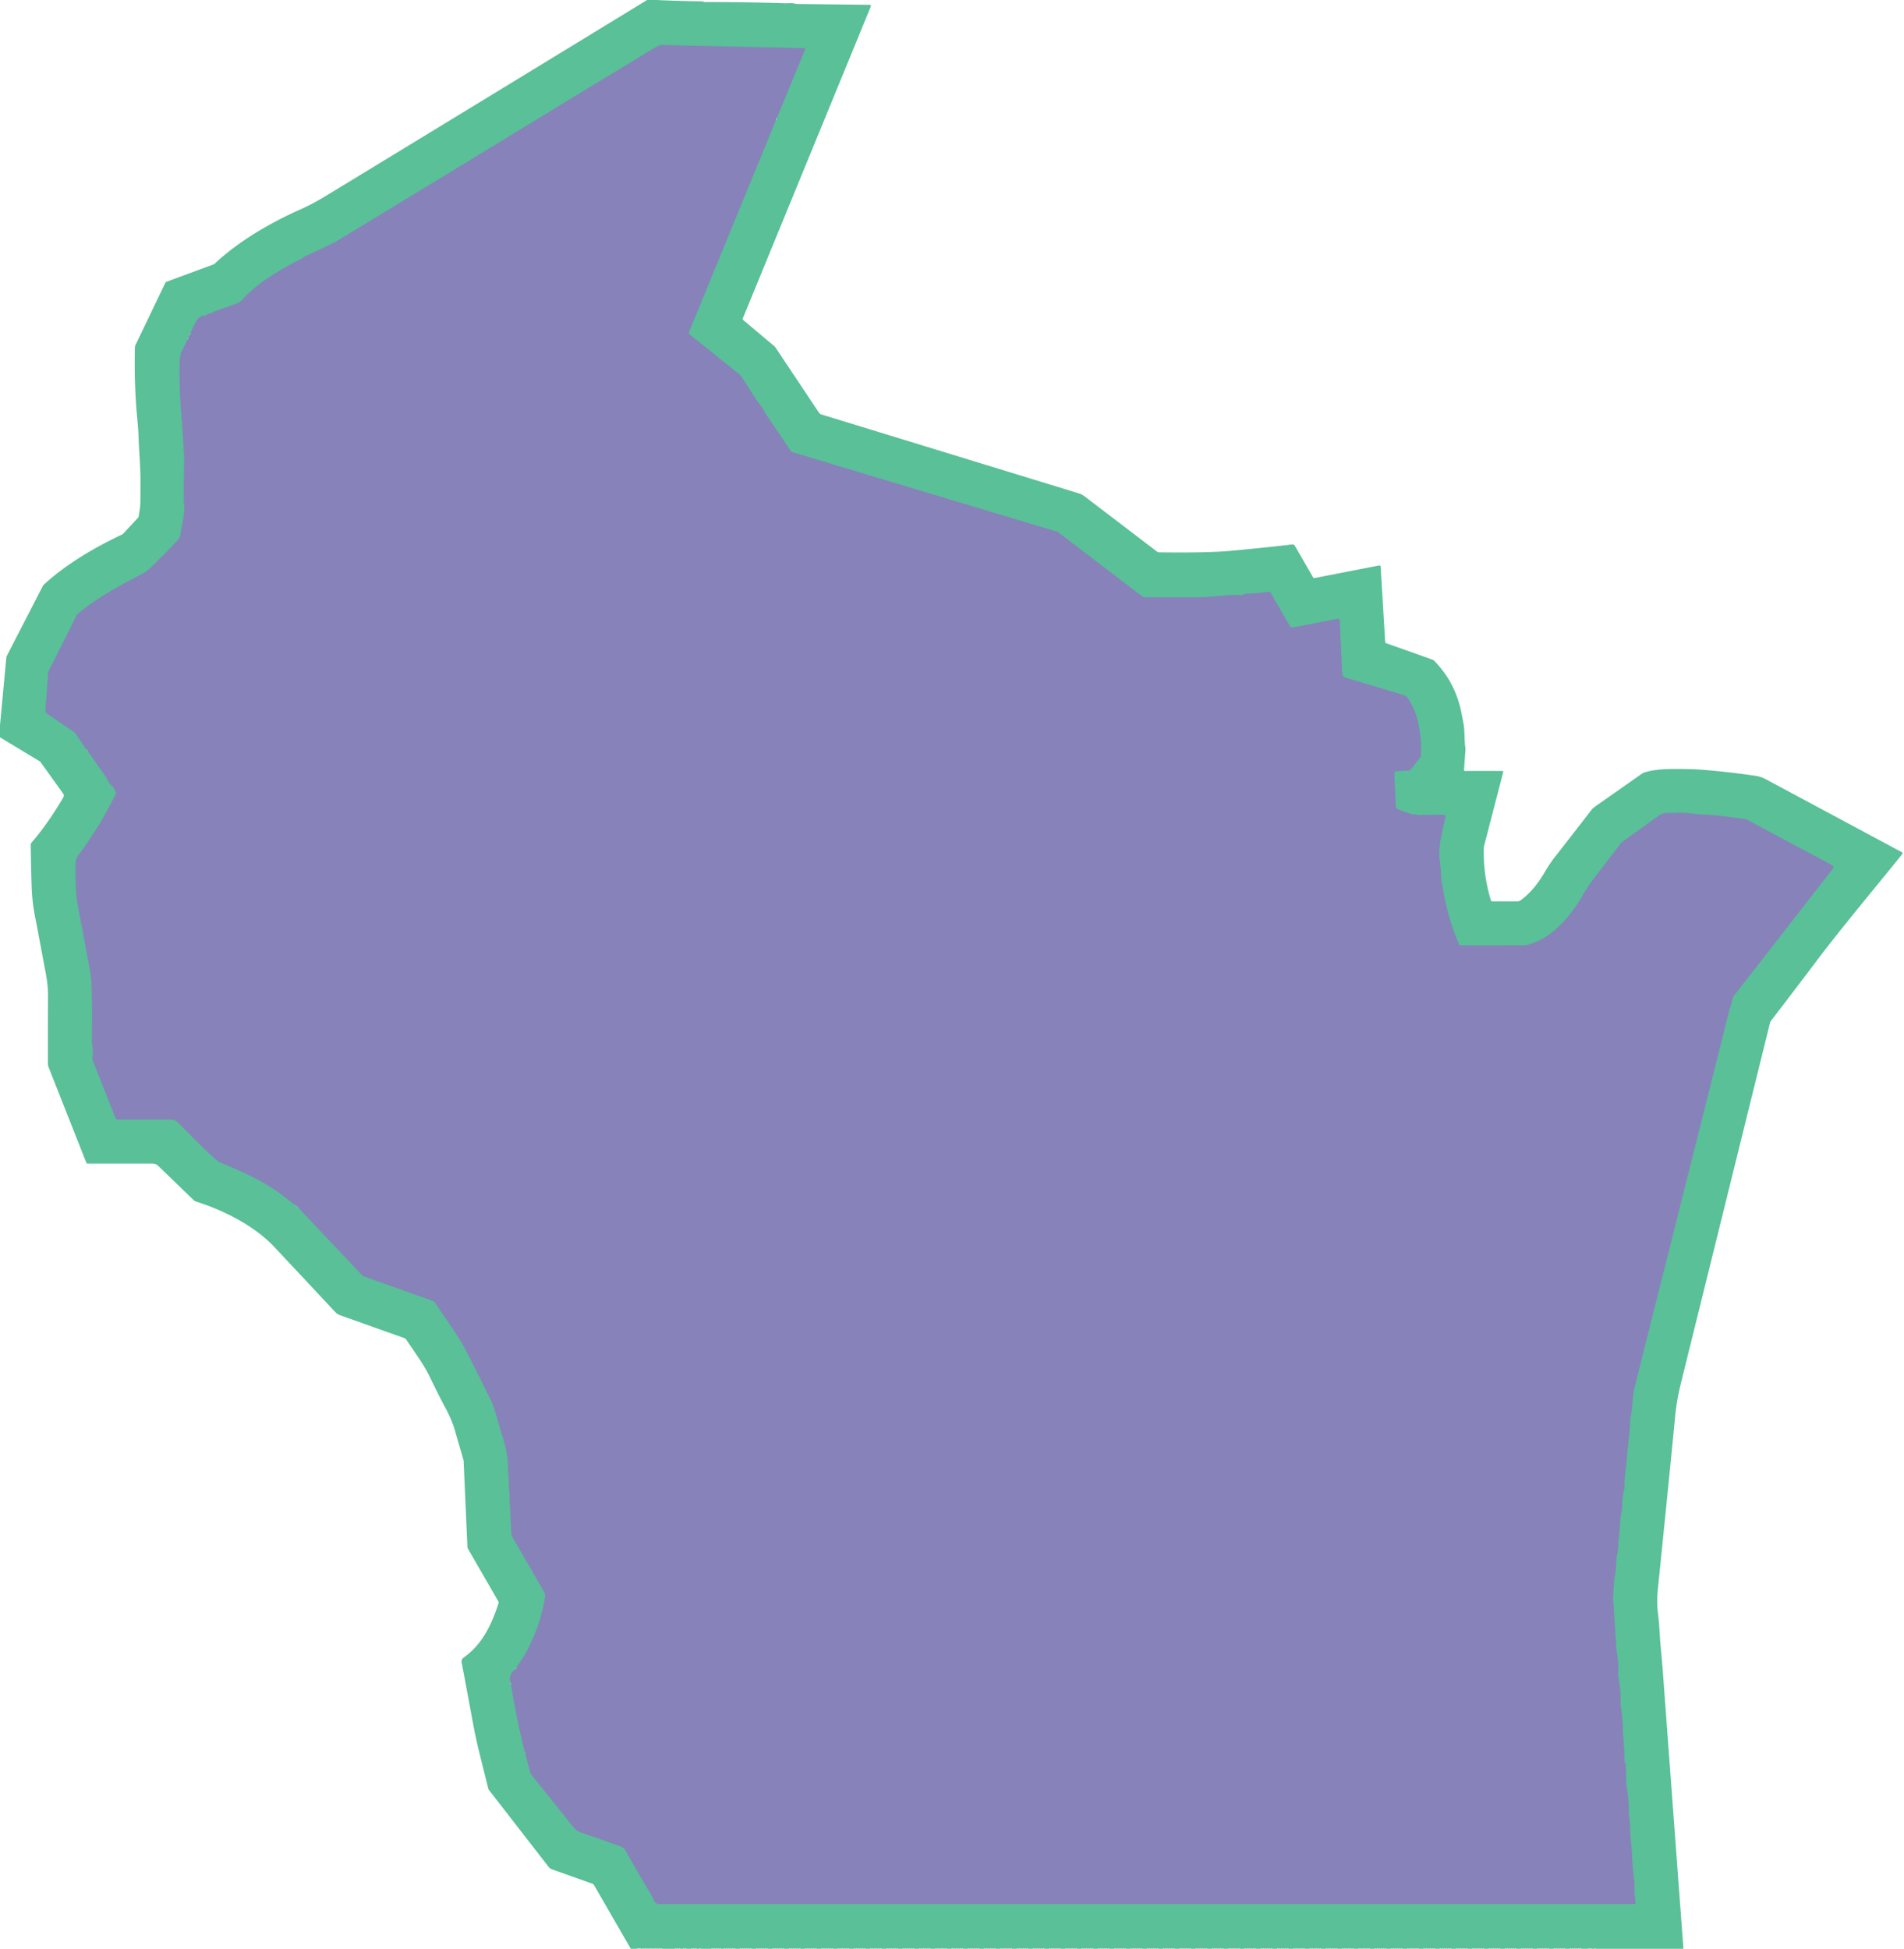<?xml version="1.0" encoding="UTF-8" standalone="no"?>
<svg xmlns="http://www.w3.org/2000/svg" version="1.2" baseProfile="tiny" viewBox="0.00 0.00 936.00 958.00">
<g stroke-width="2.00" fill="none" stroke-linecap="butt">
<path stroke="#70a1a9" vector-effect="non-scaling-stroke" d="
  M 93.08 164.96
  Q 92.85 165.86 92.44 166.23"
/>
<path stroke="#70a1a9" vector-effect="non-scaling-stroke" d="
  M 92.10 167.02
  Q 90.99 169.49 89.70 171.94
  Q 88.45 174.30 88.36 177.75
  Q 88.01 190.02 89.26 204.76
  C 89.74 210.45 89.90 215.03 90.42 221.84
  Q 90.65 224.92 90.42 234.66
  Q 90.21 243.66 90.62 250.00
  Q 90.76 252.10 88.62 263.32
  A 2.68 2.65 66.4 0 1 88.29 264.18
  Q 87.42 265.58 85.90 267.15
  Q 76.65 276.74 72.69 280.30
  A 6.86 4.20 -35.6 0 1 71.94 280.91
  Q 71.01 281.59 65.64 284.36
  Q 53.69 290.53 44.46 296.98
  Q 41.25 299.22 38.57 301.54
  A 4.63 4.60 83.0 0 0 37.47 302.96
  L 23.93 329.94
  A 2.00 1.84 -31.3 0 0 23.72 330.67
  L 22.36 349.06
  A 2.03 2.03 0.0 0 0 23.24 350.89
  L 36.59 359.96
  A 1.59 1.41 3.6 0 1 37.00 360.37
  L 42.52 368.53"
/>
<path stroke="#70a1a9" vector-effect="non-scaling-stroke" d="
  M 43.18 369.24
  L 52.35 382.34
  A 1.87 1.65 19.6 0 1 52.56 382.72
  Q 53.66 385.26 55.46 386.64
  A 0.99 0.89 -87.1 0 1 55.73 386.97
  L 56.89 389.26
  A 1.39 1.39 0.0 0 1 56.89 390.52
  Q 48.61 406.98 38.57 420.41
  C 37.12 422.35 37.22 423.26 37.16 425.50
  Q 37.08 428.47 37.31 436.41
  Q 37.45 440.91 38.66 447.24
  Q 41.48 461.93 44.19 476.61
  C 44.80 479.92 45.00 483.09 45.07 485.35
  Q 45.42 496.31 45.20 512.14
  A 7.15 6.66 43.0 0 0 45.27 513.12
  Q 45.91 517.17 45.52 519.47
  A 4.05 4.01 -51.3 0 0 45.75 521.64
  L 56.72 549.41
  A 1.54 1.53 -10.6 0 0 58.15 550.38
  L 84.05 550.38
  A 5.03 5.00 -22.2 0 1 87.62 551.87
  C 97.09 561.37 102.53 567.14 107.23 570.84
  A 4.59 4.52 74.5 0 0 108.41 571.52
  Q 126.30 578.66 136.62 585.89
  Q 138.72 587.37 145.01 592.36"
/>
<path stroke="#70a1a9" vector-effect="non-scaling-stroke" d="
  M 146.82 593.83
  L 177.85 626.69
  A 3.24 3.16 -11.1 0 0 179.09 627.50
  L 212.42 639.35
  A 3.28 3.24 -7.0 0 1 214.04 640.60
  C 219.34 648.54 225.14 656.39 228.97 663.70
  Q 234.44 674.17 241.29 688.21
  Q 242.81 691.33 244.22 696.55
  Q 244.72 698.38 248.00 709.38
  C 248.82 712.13 249.04 714.38 249.59 717.21
  Q 249.59 717.23 249.59 717.25
  L 251.37 753.38
  A 5.67 5.61 28.9 0 0 252.11 755.89
  L 267.61 782.74
  A 3.20 3.19 -55.7 0 1 268.00 784.82
  Q 265.63 799.86 258.12 813.25
  C 256.97 815.30 255.21 817.46 253.96 819.77"
/>
<path stroke="#70a1a9" vector-effect="non-scaling-stroke" d="
  M 253.09 820.77
  Q 249.65 823.66 251.08 827.23"
/>
<path stroke="#70a1a9" vector-effect="non-scaling-stroke" d="
  M 251.24 828.04
  Q 253.89 844.82 258.02 861.27"
/>
<path stroke="#70a1a9" vector-effect="non-scaling-stroke" d="
  M 258.21 862.04
  L 260.71 871.21
  A 3.94 3.87 18.7 0 0 261.42 872.61
  L 282.05 898.35
  A 7.60 7.60 0.0 0 0 285.51 900.77
  Q 296.59 904.55 301.73 906.45
  C 303.52 907.12 306.43 907.75 307.33 909.35
  Q 313.49 920.31 319.01 929.49
  Q 320.66 932.23 321.63 934.40
  A 2.66 2.65 78.1 0 0 324.06 935.99
  L 803.47 935.99
  A 0.55 0.54 87.1 0 0 804.01 935.39
  L 803.47 930.49
  A 0.58 0.21 64.9 0 1 803.46 930.38
  Q 803.64 925.14 803.04 921.47
  C 802.26 916.69 802.48 911.13 801.74 905.29
  C 801.20 900.99 801.58 896.89 800.75 892.44
  A 5.99 5.53 42.7 0 1 800.66 891.32
  Q 800.80 883.96 799.48 877.65
  A 3.91 3.47 41.5 0 1 799.40 876.99
  L 799.17 866.98
  A 0.22 0.22 0.0 0 0 798.96 866.76
  Q 798.82 866.75 798.72 866.86
  A 0.04 0.03 68.0 0 1 798.66 866.83
  Q 798.68 862.67 798.02 854.52
  Q 797.84 852.38 797.82 850.75
  Q 797.72 844.60 796.70 838.50
  A 5.66 5.28 43.0 0 1 796.62 837.36
  Q 796.89 830.76 795.58 824.73
  A 7.41 7.35 40.7 0 1 795.42 822.71
  Q 795.74 816.96 794.67 811.62
  A 1.46 0.10 85.9 0 1 794.65 811.47
  L 792.96 785.44
  A 2.59 1.60 -58.3 0 1 792.96 785.13
  L 793.52 776.25
  A 1.91 1.61 58.5 0 1 793.57 775.92
  Q 794.43 772.59 794.60 765.80
  A 3.35 3.20 55.8 0 1 794.76 764.85
  C 795.70 761.87 795.34 758.38 795.79 755.58
  C 796.48 751.26 796.14 747.73 796.96 744.12
  Q 797.39 742.25 797.45 738.89
  Q 797.49 736.24 798.54 731.47
  A 3.77 3.48 -42.7 0 0 798.62 730.47
  C 798.41 726.90 799.10 723.64 799.46 719.56
  Q 800.37 709.42 800.99 704.10
  C 801.39 700.70 801.16 698.02 801.72 695.64
  C 802.65 691.73 802.47 686.16 803.41 682.43
  Q 843.21 524.10 850.06 496.76
  C 850.55 494.78 851.43 492.82 851.75 490.74
  A 2.36 2.24 -23.1 0 1 852.20 489.70
  L 901.02 427.01
  A 1.10 1.09 -57.1 0 0 900.67 425.37
  L 859.69 403.44
  A 9.71 9.53 63.0 0 0 856.67 402.43
  Q 854.85 402.27 844.82 400.99
  C 840.39 400.42 836.43 400.57 831.50 399.90
  C 827.58 399.37 824.75 399.65 819.46 399.69
  A 7.01 6.98 -63.0 0 0 815.45 401.00
  L 797.38 413.97
  A 2.05 1.90 -1.6 0 0 796.92 414.42
  Q 789.20 424.55 783.75 431.64
  Q 780.51 435.85 777.73 440.68
  Q 773.15 448.64 767.39 454.40
  Q 761.40 460.38 755.65 462.84
  Q 751.47 464.64 749.49 464.65
  Q 722.06 464.78 717.94 464.68
  A 0.83 0.81 78.9 0 1 717.20 464.17
  Q 711.26 450.37 709.04 434.95
  Q 709.00 434.65 708.74 434.23
  A 1.17 1.11 -62.9 0 1 708.58 433.68
  Q 708.43 427.99 707.74 422.83
  Q 707.04 417.68 708.77 409.68
  Q 710.41 402.11 710.51 401.79
  A 0.99 0.99 0.0 0 0 709.56 400.53
  Q 703.64 400.49 696.65 400.69
  A 0.12 0.07 18.4 0 1 696.52 400.54
  Q 696.54 400.54 696.74 400.40
  A 0.04 0.04 0.0 0 0 696.72 400.33
  Q 695.06 400.56 694.01 400.25
  Q 691.32 399.45 687.40 397.91
  A 2.04 2.04 0.0 0 1 686.10 396.10
  L 685.40 380.25
  A 1.13 1.13 0.0 0 1 686.48 379.07
  L 692.55 378.80
  A 1.17 1.15 17.3 0 0 693.43 378.35
  L 698.21 372.20
  A 0.58 0.57 67.2 0 0 698.35 371.85
  Q 699.05 363.26 696.95 354.51
  Q 695.45 348.28 692.06 343.22
  A 3.73 3.71 81.2 0 0 690.02 341.72
  L 661.54 333.16
  A 2.50 2.49 -82.9 0 1 659.77 330.88
  L 658.62 305.11
  A 0.96 0.96 0.0 0 0 657.48 304.21
  L 635.71 308.45
  A 1.60 1.59 69.5 0 1 634.02 307.68
  L 624.76 291.65
  A 1.43 1.42 -19.4 0 0 623.29 290.95
  Q 618.94 291.67 612.63 291.88
  Q 611.61 291.92 611.09 292.35
  A 1.14 1.13 -62.7 0 1 610.29 292.61
  C 603.65 292.08 595.96 293.63 590.01 293.65
  Q 583.73 293.67 563.45 293.66
  A 3.97 3.94 -26.1 0 1 561.05 292.85
  L 520.06 261.57
  A 0.64 0.48 64.5 0 0 519.85 261.46
  L 389.59 222.31
  A 1.72 1.68 -7.8 0 1 388.69 221.64
  L 376.10 202.96
  A 0.45 0.12 75.1 0 1 376.06 202.89
  C 374.91 200.37 373.05 198.49 371.52 196.09
  Q 365.74 187.05 364.13 184.75
  A 3.35 3.30 2.6 0 0 363.49 184.06
  L 338.84 164.29
  A 0.78 0.78 0.0 0 1 338.61 163.38
  L 381.47 58.95"
/>
<path stroke="#70a1a9" vector-effect="non-scaling-stroke" d="
  M 381.88 57.96
  L 395.77 24.29
  A 0.43 0.43 0.0 0 0 395.38 23.70
  L 325.19 22.15
  A 2.47 2.44 -57.5 0 0 324.05 22.41
  C 319.66 24.56 315.60 27.36 311.57 29.79
  Q 292.61 41.20 273.44 52.90
  Q 219.18 86.03 165.70 118.47
  Q 163.15 120.02 149.60 126.18
  A 0.99 0.96 2.6 0 0 149.14 126.59
  Q 149.00 126.81 148.88 126.87
  Q 139.57 131.51 132.01 136.51
  Q 124.09 141.73 118.54 147.94
  A 4.03 3.92 -78.2 0 1 116.88 149.06
  L 105.40 153.11
  A 1.18 0.97 -68.9 0 0 105.08 153.29
  Q 103.96 154.19 102.79 154.15
  A 0.98 0.96 -67.3 0 0 102.06 154.46
  Q 101.51 155.07 100.79 155.11
  Q 98.16 155.30 97.02 157.12
  Q 95.25 159.94 93.73 163.77"
/>
</g>
<path fill="#59c098" d="
  M 322.62 0.00
  Q 333.84 0.54 345.07 0.66
  Q 345.30 0.66 345.74 0.84
  Q 346.10 0.99 346.42 0.99
  Q 366.99 1.02 385.87 1.60
  C 387.41 1.65 389.53 1.33 391.11 1.88
  A 1.33 1.19 -32.3 0 0 391.53 1.95
  L 427.58 2.37
  A 0.57 0.56 11.5 0 1 428.10 3.15
  L 365.17 156.49
  A 0.74 0.73 31.4 0 0 365.38 157.34
  L 380.59 170.11
  A 4.12 3.89 -88.4 0 1 381.26 170.86
  L 402.58 202.84
  A 2.29 2.23 -7.6 0 0 403.79 203.74
  L 530.26 242.50
  A 9.30 9.26 72.1 0 1 533.19 244.01
  L 568.80 271.17
  A 1.69 1.67 -25.4 0 0 569.80 271.52
  Q 593.86 271.83 605.04 270.78
  Q 624.42 268.95 635.20 267.63
  A 1.37 1.36 -18.4 0 1 636.55 268.30
  L 645.50 283.80
  A 0.73 0.71 69.2 0 0 646.26 284.15
  L 678.00 277.97
  A 0.59 0.59 0.0 0 1 678.71 278.51
  L 680.95 315.62
  A 0.63 0.62 8.1 0 0 681.36 316.16
  L 703.98 324.20
  A 3.29 3.28 -11.9 0 1 705.23 325.01
  Q 715.33 335.42 718.34 349.95
  Q 718.85 352.46 719.46 355.77
  C 720.16 359.58 719.79 363.82 720.36 367.46
  A 6.32 6.10 43.9 0 1 720.41 368.82
  L 719.69 378.50
  A 0.46 0.46 0.0 0 0 720.15 379.00
  L 738.61 379.00
  A 0.40 0.39 -82.6 0 1 738.99 379.50
  L 729.56 415.86
  A 3.35 2.89 -40.8 0 0 729.45 416.60
  Q 729.04 429.88 732.92 442.59
  A 0.71 0.70 -8.2 0 0 733.60 443.09
  L 745.89 443.09
  A 2.80 2.76 27.0 0 0 747.50 442.58
  C 752.23 439.19 756.07 434.37 759.23 428.98
  Q 762.08 424.11 764.73 420.83
  Q 766.69 418.39 782.48 397.98
  Q 783.04 397.25 785.37 395.62
  Q 807.18 380.33 807.33 380.23
  A 3.83 3.44 15.6 0 1 808.20 379.80
  Q 813.09 378.13 821.50 378.03
  Q 831.31 377.91 838.25 378.51
  Q 851.75 379.68 863.19 381.42
  A 14.85 14.82 63.3 0 1 867.96 383.00
  L 934.90 418.90
  A 0.68 0.68 0.0 0 1 935.10 419.92
  C 920.66 437.84 904.35 457.19 891.60 474.25
  Q 887.00 480.40 870.58 501.87
  A 2.60 2.58 -19.4 0 0 870.13 502.80
  Q 845.08 604.21 832.88 653.46
  Q 827.12 676.74 825.96 681.54
  Q 824.18 688.93 823.47 696.54
  Q 821.85 713.69 814.97 781.50
  Q 814.36 787.49 815.05 793.01
  C 815.79 798.94 815.84 803.78 816.40 809.65
  Q 817.10 817.07 817.41 821.26
  Q 822.47 889.63 827.57 958.00
  L 784.53 958.00
  Q 783.89 957.64 783.74 958.00
  L 782.63 958.00
  Q 781.86 957.65 781.74 958.00
  Q 781.69 958.00 781.63 958.00
  Q 780.85 957.65 780.74 958.00
  L 777.63 958.00
  Q 776.86 957.64 776.74 958.00
  Q 776.69 958.00 776.63 958.00
  Q 775.85 957.64 775.74 958.00
  Q 775.69 958.00 775.63 958.00
  Q 774.86 957.65 774.74 958.00
  Q 774.69 958.00 774.63 958.00
  Q 773.86 957.64 773.74 958.00
  Q 773.69 958.00 773.63 958.00
  Q 772.86 957.64 772.74 958.00
  Q 772.69 958.00 772.63 958.00
  Q 771.85 957.64 771.74 958.00
  L 769.63 958.00
  Q 768.86 957.64 768.74 958.00
  Q 768.69 958.00 768.63 958.00
  Q 767.85 957.64 767.74 958.00
  Q 767.69 958.00 767.63 958.00
  Q 766.85 957.64 766.74 958.00
  Q 766.69 958.00 766.63 958.00
  Q 765.85 957.64 765.74 958.00
  Q 765.69 958.00 765.63 958.00
  Q 764.86 957.64 764.74 958.00
  Q 764.69 958.00 764.63 958.00
  Q 763.85 957.64 763.74 958.00
  L 761.63 958.00
  Q 760.85 957.65 760.74 958.00
  Q 760.69 958.00 760.63 958.00
  Q 759.85 957.64 759.74 958.00
  Q 759.69 958.00 759.63 958.00
  Q 758.85 957.64 758.74 958.00
  Q 758.69 958.00 758.63 958.00
  Q 757.85 957.64 757.74 958.00
  Q 757.69 958.00 757.63 958.00
  Q 756.86 957.64 756.74 958.00
  Q 756.69 958.00 756.63 958.00
  Q 755.85 957.64 755.74 958.00
  L 753.63 958.00
  Q 752.86 957.64 752.74 958.00
  Q 752.69 958.00 752.63 958.00
  Q 751.85 957.64 751.74 958.00
  Q 751.69 958.00 751.63 958.00
  Q 750.85 957.64 750.74 958.00
  Q 750.69 958.00 750.63 958.00
  Q 749.85 957.64 749.74 958.00
  Q 749.69 958.00 749.63 958.00
  Q 748.86 957.64 748.74 958.00
  Q 748.69 958.00 748.63 958.00
  Q 747.85 957.64 747.74 958.00
  L 745.63 958.00
  Q 744.86 957.64 744.74 958.00
  Q 744.69 958.00 744.63 958.00
  Q 743.85 957.64 743.74 958.00
  Q 743.69 958.00 743.63 958.00
  Q 742.85 957.64 742.74 958.00
  Q 742.69 958.00 742.63 958.00
  Q 741.86 957.64 741.74 958.00
  Q 741.69 958.00 741.63 958.00
  Q 740.86 957.64 740.74 958.00
  Q 740.69 958.00 740.63 958.00
  Q 739.85 957.64 739.74 958.00
  L 737.63 958.00
  Q 736.86 957.64 736.74 958.00
  Q 736.69 958.00 736.63 958.00
  Q 735.85 957.64 735.74 958.00
  Q 735.69 958.00 735.63 958.00
  Q 734.85 957.64 734.74 958.00
  Q 734.69 958.00 734.63 958.00
  Q 733.86 957.64 733.74 958.00
  Q 733.69 958.00 733.63 958.00
  Q 732.86 957.64 732.74 958.00
  Q 732.69 958.00 732.63 958.00
  Q 731.85 957.64 731.74 958.00
  L 729.63 958.00
  Q 728.86 957.64 728.74 958.00
  Q 728.69 958.00 728.63 958.00
  Q 727.85 957.64 727.74 958.00
  Q 727.69 958.00 727.63 958.00
  Q 726.86 957.64 726.74 958.00
  Q 726.69 958.00 726.63 958.00
  Q 725.85 957.64 725.74 958.00
  Q 725.69 958.00 725.63 958.00
  Q 724.86 957.64 724.74 958.00
  Q 724.69 958.00 724.63 958.00
  Q 723.85 957.64 723.74 958.00
  L 721.63 958.00
  Q 720.85 957.65 720.74 958.00
  Q 720.69 958.00 720.63 958.00
  Q 719.85 957.64 719.74 958.00
  Q 719.69 958.00 719.63 958.00
  Q 718.85 957.64 718.74 958.00
  Q 718.69 958.00 718.63 958.00
  Q 717.85 957.64 717.74 958.00
  Q 717.69 958.00 717.63 958.00
  Q 716.86 957.64 716.74 958.00
  Q 716.69 958.00 716.63 958.00
  Q 715.85 957.64 715.74 958.00
  L 713.63 958.00
  Q 712.86 957.64 712.74 958.00
  Q 712.69 958.00 712.63 958.00
  Q 711.85 957.64 711.74 958.00
  Q 711.69 958.00 711.63 958.00
  Q 710.85 957.64 710.74 958.00
  Q 710.69 958.00 710.63 958.00
  Q 709.85 957.64 709.74 958.00
  Q 709.69 958.00 709.63 958.00
  Q 708.86 957.64 708.74 958.00
  Q 708.69 958.00 708.63 958.00
  Q 707.85 957.64 707.74 958.00
  L 705.63 958.00
  Q 704.86 957.64 704.74 958.00
  Q 704.69 958.00 704.63 958.00
  Q 703.85 957.64 703.74 958.00
  Q 703.69 958.00 703.63 958.00
  Q 702.85 957.64 702.74 958.00
  Q 702.69 958.00 702.63 958.00
  Q 701.85 957.64 701.74 958.00
  Q 701.69 958.00 701.63 958.00
  Q 700.86 957.64 700.74 958.00
  Q 700.69 958.00 700.63 958.00
  Q 699.85 957.64 699.74 958.00
  L 697.63 958.00
  Q 696.86 957.64 696.74 958.00
  Q 696.69 958.00 696.63 958.00
  Q 695.86 957.64 695.74 958.00
  Q 695.68 958.00 695.63 958.00
  Q 694.87 957.64 694.74 958.00
  Q 694.69 958.00 694.63 958.00
  Q 693.87 957.64 693.74 958.00
  Q 693.69 958.00 693.63 958.00
  Q 692.87 957.64 692.74 958.00
  Q 692.68 958.00 692.63 958.00
  Q 691.87 957.64 691.74 958.00
  L 689.63 958.00
  Q 688.87 957.64 688.74 958.00
  Q 688.69 958.00 688.63 958.00
  Q 687.86 957.64 687.74 958.00
  Q 687.68 958.00 687.63 958.00
  Q 686.87 957.64 686.74 958.00
  Q 686.69 958.00 686.63 958.00
  Q 685.87 957.64 685.74 958.00
  Q 685.69 958.00 685.63 958.00
  Q 684.87 957.64 684.74 958.00
  Q 684.68 958.00 684.63 958.00
  Q 683.87 957.64 683.74 958.00
  L 681.63 958.00
  Q 680.86 957.64 680.74 958.00
  Q 680.69 958.00 680.63 958.00
  Q 679.85 957.64 679.74 958.00
  Q 679.69 958.00 679.63 958.00
  Q 678.85 957.64 678.74 958.00
  Q 678.69 958.00 678.63 958.00
  Q 677.85 957.64 677.74 958.00
  Q 677.69 958.00 677.63 958.00
  Q 676.86 957.64 676.74 958.00
  Q 676.69 958.00 676.63 958.00
  Q 675.85 957.64 675.74 958.00
  L 673.63 958.00
  Q 672.86 957.64 672.74 958.00
  Q 672.69 958.00 672.63 958.00
  Q 671.85 957.64 671.74 958.00
  Q 671.69 958.00 671.63 958.00
  Q 670.85 957.64 670.74 958.00
  Q 670.69 958.00 670.63 958.00
  Q 669.85 957.64 669.74 958.00
  Q 669.69 958.00 669.63 958.00
  Q 668.86 957.64 668.74 958.00
  Q 668.69 958.00 668.63 958.00
  Q 667.85 957.64 667.74 958.00
  L 665.63 958.00
  Q 664.86 957.64 664.74 958.00
  Q 664.69 958.00 664.63 958.00
  Q 663.85 957.64 663.74 958.00
  Q 663.69 958.00 663.63 958.00
  Q 662.85 957.64 662.74 958.00
  Q 662.69 958.00 662.63 958.00
  Q 661.85 957.64 661.74 958.00
  Q 661.69 958.00 661.63 958.00
  Q 660.86 957.64 660.74 958.00
  Q 660.69 958.00 660.63 958.00
  Q 659.85 957.64 659.74 958.00
  L 657.63 958.00
  Q 656.86 957.64 656.74 958.00
  Q 656.69 958.00 656.63 958.00
  Q 655.85 957.64 655.74 958.00
  Q 655.69 958.00 655.63 958.00
  Q 654.85 957.64 654.74 958.00
  Q 654.69 958.00 654.63 958.00
  Q 653.85 957.64 653.74 958.00
  Q 653.69 958.00 653.63 958.00
  Q 652.86 957.64 652.74 958.00
  Q 652.69 958.00 652.63 958.00
  Q 651.85 957.64 651.74 958.00
  L 649.63 958.00
  Q 648.86 957.64 648.74 958.00
  Q 648.69 958.00 648.63 958.00
  Q 647.85 957.64 647.74 958.00
  Q 647.69 958.00 647.63 958.00
  Q 646.85 957.64 646.74 958.00
  Q 646.69 958.00 646.63 958.00
  Q 645.85 957.64 645.74 958.00
  Q 645.69 958.00 645.63 958.00
  Q 644.86 957.64 644.74 958.00
  Q 644.69 958.00 644.63 958.00
  Q 643.85 957.64 643.74 958.00
  L 641.63 958.00
  Q 640.86 957.64 640.74 958.00
  Q 640.69 958.00 640.63 958.00
  Q 639.85 957.64 639.74 958.00
  Q 639.69 958.00 639.63 958.00
  Q 638.85 957.64 638.74 958.00
  Q 638.69 958.00 638.63 958.00
  Q 637.85 957.64 637.74 958.00
  Q 637.69 958.00 637.63 958.00
  Q 636.86 957.64 636.74 958.00
  Q 636.69 958.00 636.63 958.00
  Q 635.85 957.64 635.74 958.00
  L 633.63 958.00
  Q 632.86 957.64 632.74 958.00
  Q 632.69 958.00 632.63 958.00
  Q 631.85 957.64 631.74 958.00
  Q 631.69 958.00 631.63 958.00
  Q 630.85 957.64 630.74 958.00
  Q 630.69 958.00 630.63 958.00
  Q 629.85 957.64 629.74 958.00
  Q 629.69 958.00 629.63 958.00
  Q 628.86 957.64 628.74 958.00
  Q 628.69 958.00 628.63 958.00
  Q 627.85 957.64 627.74 958.00
  L 625.63 958.00
  Q 624.86 957.64 624.74 958.00
  Q 624.69 958.00 624.63 958.00
  Q 623.85 957.64 623.74 958.00
  Q 623.69 958.00 623.63 958.00
  Q 622.85 957.64 622.74 958.00
  Q 622.69 958.00 622.63 958.00
  Q 621.85 957.64 621.74 958.00
  Q 621.69 958.00 621.63 958.00
  Q 620.86 957.64 620.74 958.00
  Q 620.69 958.00 620.63 958.00
  Q 619.85 957.64 619.74 958.00
  L 617.63 958.00
  Q 616.86 957.64 616.74 958.00
  Q 616.69 958.00 616.63 958.00
  Q 615.85 957.64 615.74 958.00
  Q 615.69 958.00 615.63 958.00
  Q 614.85 957.64 614.74 958.00
  Q 614.69 958.00 614.63 958.00
  Q 613.85 957.64 613.74 958.00
  Q 613.69 958.00 613.63 958.00
  Q 612.86 957.64 612.74 958.00
  Q 612.69 958.00 612.63 958.00
  Q 611.85 957.64 611.74 958.00
  L 609.63 958.00
  Q 608.86 957.64 608.74 958.00
  Q 608.69 958.00 608.63 958.00
  Q 607.85 957.64 607.74 958.00
  Q 607.69 958.00 607.63 958.00
  Q 606.85 957.64 606.74 958.00
  Q 606.69 958.00 606.63 958.00
  Q 605.85 957.64 605.74 958.00
  Q 605.69 958.00 605.63 958.00
  Q 604.86 957.64 604.74 958.00
  Q 604.69 958.00 604.63 958.00
  Q 603.85 957.64 603.74 958.00
  L 601.63 958.00
  Q 600.86 957.64 600.74 958.00
  Q 600.69 958.00 600.63 958.00
  Q 599.85 957.64 599.74 958.00
  Q 599.69 958.00 599.63 958.00
  Q 598.85 957.64 598.74 958.00
  Q 598.69 958.00 598.63 958.00
  Q 597.85 957.64 597.74 958.00
  Q 597.69 958.00 597.63 958.00
  Q 596.86 957.64 596.74 958.00
  Q 596.69 958.00 596.63 958.00
  Q 595.85 957.64 595.74 958.00
  L 593.63 958.00
  Q 592.86 957.64 592.74 958.00
  Q 592.69 958.00 592.63 958.00
  Q 591.85 957.64 591.74 958.00
  Q 591.69 958.00 591.63 958.00
  Q 590.85 957.64 590.74 958.00
  Q 590.69 958.00 590.63 958.00
  Q 589.85 957.64 589.74 958.00
  Q 589.69 958.00 589.63 958.00
  Q 588.86 957.64 588.74 958.00
  Q 588.69 958.00 588.63 958.00
  Q 587.85 957.64 587.74 958.00
  L 585.63 958.00
  Q 584.86 957.64 584.74 958.00
  Q 584.69 958.00 584.63 958.00
  Q 583.85 957.64 583.74 958.00
  Q 583.69 958.00 583.63 958.00
  Q 582.85 957.64 582.74 958.00
  Q 582.69 958.00 582.63 958.00
  Q 581.85 957.64 581.74 958.00
  Q 581.69 958.00 581.63 958.00
  Q 580.86 957.64 580.74 958.00
  Q 580.69 958.00 580.63 958.00
  Q 579.85 957.64 579.74 958.00
  L 577.63 958.00
  Q 576.86 957.64 576.74 958.00
  Q 576.69 958.00 576.63 958.00
  Q 575.85 957.64 575.74 958.00
  Q 575.69 958.00 575.63 958.00
  Q 574.85 957.64 574.74 958.00
  Q 574.69 958.00 574.63 958.00
  Q 573.85 957.64 573.74 958.00
  Q 573.69 958.00 573.63 958.00
  Q 572.86 957.64 572.74 958.00
  Q 572.69 958.00 572.63 958.00
  Q 571.85 957.64 571.74 958.00
  L 569.63 958.00
  Q 568.86 957.64 568.74 958.00
  Q 568.69 958.00 568.63 958.00
  Q 567.85 957.64 567.74 958.00
  Q 567.69 958.00 567.63 958.00
  Q 566.85 957.64 566.74 958.00
  Q 566.69 958.00 566.63 958.00
  Q 565.85 957.64 565.74 958.00
  Q 565.69 958.00 565.63 958.00
  Q 564.86 957.64 564.74 958.00
  Q 564.69 958.00 564.63 958.00
  Q 563.85 957.64 563.74 958.00
  L 561.63 958.00
  Q 560.86 957.64 560.74 958.00
  Q 560.69 958.00 560.63 958.00
  Q 559.85 957.64 559.74 958.00
  Q 559.69 958.00 559.63 958.00
  Q 558.85 957.64 558.74 958.00
  Q 558.69 958.00 558.63 958.00
  Q 557.85 957.64 557.74 958.00
  Q 557.69 958.00 557.63 958.00
  Q 556.86 957.64 556.74 958.00
  Q 556.69 958.00 556.63 958.00
  Q 555.85 957.64 555.74 958.00
  L 553.63 958.00
  Q 552.86 957.64 552.74 958.00
  Q 552.69 958.00 552.63 958.00
  Q 551.85 957.64 551.74 958.00
  Q 551.69 958.00 551.63 958.00
  Q 550.85 957.64 550.74 958.00
  Q 550.69 958.00 550.63 958.00
  Q 549.85 957.64 549.74 958.00
  Q 549.69 958.00 549.63 958.00
  Q 548.86 957.64 548.74 958.00
  Q 548.69 958.00 548.63 958.00
  Q 547.85 957.64 547.74 958.00
  L 545.63 958.00
  Q 544.86 957.64 544.74 958.00
  Q 544.69 958.00 544.63 958.00
  Q 543.85 957.64 543.74 958.00
  Q 543.69 958.00 543.63 958.00
  Q 542.85 957.64 542.74 958.00
  Q 542.69 958.00 542.63 958.00
  Q 541.85 957.64 541.74 958.00
  Q 541.69 958.00 541.63 958.00
  Q 540.86 957.64 540.74 958.00
  Q 540.69 958.00 540.63 958.00
  Q 539.85 957.64 539.74 958.00
  L 537.63 958.00
  Q 536.86 957.64 536.74 958.00
  Q 536.69 958.00 536.63 958.00
  Q 535.85 957.64 535.74 958.00
  Q 535.69 958.00 535.63 958.00
  Q 534.85 957.64 534.74 958.00
  Q 534.69 958.00 534.63 958.00
  Q 533.85 957.64 533.74 958.00
  Q 533.69 958.00 533.63 958.00
  Q 532.86 957.64 532.74 958.00
  Q 532.69 958.00 532.63 958.00
  Q 531.85 957.64 531.74 958.00
  L 529.63 958.00
  Q 528.86 957.64 528.74 958.00
  Q 528.69 958.00 528.63 958.00
  Q 527.85 957.64 527.74 958.00
  Q 527.69 958.00 527.63 958.00
  Q 526.85 957.64 526.74 958.00
  Q 526.69 958.00 526.63 958.00
  Q 525.85 957.64 525.74 958.00
  Q 525.69 958.00 525.63 958.00
  Q 524.86 957.64 524.74 958.00
  Q 524.69 958.00 524.63 958.00
  Q 523.85 957.64 523.74 958.00
  L 521.63 958.00
  Q 520.86 957.64 520.74 958.00
  Q 520.69 958.00 520.63 958.00
  Q 519.85 957.64 519.74 958.00
  Q 519.69 958.00 519.63 958.00
  Q 518.85 957.64 518.74 958.00
  Q 518.69 958.00 518.63 958.00
  Q 517.85 957.64 517.74 958.00
  Q 517.69 958.00 517.63 958.00
  Q 516.86 957.64 516.74 958.00
  Q 516.69 958.00 516.63 958.00
  Q 515.85 957.64 515.74 958.00
  L 513.63 958.00
  Q 512.86 957.64 512.74 958.00
  Q 512.69 958.00 512.63 958.00
  Q 511.85 957.64 511.74 958.00
  Q 511.69 958.00 511.63 958.00
  Q 510.85 957.64 510.74 958.00
  Q 510.69 958.00 510.63 958.00
  Q 509.85 957.64 509.74 958.00
  Q 509.69 958.00 509.63 958.00
  Q 508.86 957.64 508.74 958.00
  Q 508.69 958.00 508.63 958.00
  Q 507.85 957.64 507.74 958.00
  L 505.63 958.00
  Q 504.86 957.64 504.74 958.00
  Q 504.69 958.00 504.63 958.00
  Q 503.85 957.64 503.74 958.00
  Q 503.69 958.00 503.63 958.00
  Q 502.85 957.64 502.74 958.00
  Q 502.69 958.00 502.63 958.00
  Q 501.85 957.64 501.74 958.00
  Q 501.69 958.00 501.63 958.00
  Q 500.86 957.64 500.74 958.00
  Q 500.69 958.00 500.63 958.00
  Q 499.85 957.64 499.74 958.00
  L 497.63 958.00
  Q 496.86 957.64 496.74 958.00
  Q 496.69 958.00 496.63 958.00
  Q 495.85 957.64 495.74 958.00
  Q 495.69 958.00 495.63 958.00
  Q 494.85 957.64 494.74 958.00
  Q 494.69 958.00 494.63 958.00
  Q 493.85 957.64 493.74 958.00
  Q 493.69 958.00 493.63 958.00
  Q 492.86 957.64 492.74 958.00
  Q 492.69 958.00 492.63 958.00
  Q 491.85 957.64 491.74 958.00
  L 489.63 958.00
  Q 488.86 957.64 488.74 958.00
  Q 488.69 958.00 488.63 958.00
  Q 487.85 957.64 487.74 958.00
  Q 487.69 958.00 487.63 958.00
  Q 486.85 957.64 486.74 958.00
  Q 486.69 958.00 486.63 958.00
  Q 485.85 957.64 485.74 958.00
  Q 485.69 958.00 485.63 958.00
  Q 484.86 957.64 484.74 958.00
  Q 484.69 958.00 484.63 958.00
  Q 483.85 957.64 483.74 958.00
  L 481.63 958.00
  Q 480.86 957.64 480.74 958.00
  Q 480.69 958.00 480.63 958.00
  Q 479.85 957.64 479.74 958.00
  Q 479.69 958.00 479.63 958.00
  Q 478.85 957.64 478.74 958.00
  Q 478.69 958.00 478.63 958.00
  Q 477.85 957.64 477.74 958.00
  Q 477.69 958.00 477.63 958.00
  Q 476.86 957.64 476.74 958.00
  Q 476.69 958.00 476.63 958.00
  Q 475.85 957.64 475.74 958.00
  L 473.63 958.00
  Q 472.86 957.64 472.74 958.00
  Q 472.69 958.00 472.63 958.00
  Q 471.86 957.64 471.74 958.00
  Q 471.68 958.00 471.63 958.00
  Q 470.87 957.64 470.74 958.00
  Q 470.69 958.00 470.63 958.00
  Q 469.87 957.64 469.74 958.00
  Q 469.69 958.00 469.63 958.00
  Q 468.87 957.64 468.74 958.00
  Q 468.68 958.00 468.63 958.00
  Q 467.87 957.64 467.74 958.00
  L 465.63 958.00
  Q 464.87 957.64 464.74 958.00
  Q 464.69 958.00 464.63 958.00
  Q 463.86 957.64 463.74 958.00
  Q 463.68 958.00 463.63 958.00
  Q 462.87 957.64 462.74 958.00
  Q 462.69 958.00 462.63 958.00
  Q 461.87 957.64 461.74 958.00
  Q 461.69 958.00 461.63 958.00
  Q 460.87 957.64 460.74 958.00
  Q 460.68 958.00 460.63 958.00
  Q 459.87 957.64 459.74 958.00
  L 457.63 958.00
  Q 456.87 957.64 456.74 958.00
  Q 456.69 958.00 456.63 958.00
  Q 455.86 957.64 455.74 958.00
  Q 455.68 958.00 455.63 958.00
  Q 454.87 957.64 454.74 958.00
  Q 454.69 958.00 454.63 958.00
  Q 453.87 957.64 453.74 958.00
  Q 453.69 958.00 453.63 958.00
  Q 452.87 957.64 452.74 958.00
  Q 452.68 958.00 452.63 958.00
  Q 451.87 957.64 451.74 958.00
  L 449.63 958.00
  Q 448.87 957.64 448.74 958.00
  Q 448.69 958.00 448.63 958.00
  Q 447.86 957.64 447.74 958.00
  Q 447.68 958.00 447.63 958.00
  Q 446.87 957.64 446.74 958.00
  Q 446.69 958.00 446.63 958.00
  Q 445.87 957.64 445.74 958.00
  Q 445.69 958.00 445.63 958.00
  Q 444.87 957.64 444.74 958.00
  Q 444.68 958.00 444.63 958.00
  Q 443.87 957.64 443.74 958.00
  L 441.63 958.00
  Q 440.87 957.64 440.74 958.00
  Q 440.69 958.00 440.63 958.00
  Q 439.86 957.64 439.74 958.00
  Q 439.68 958.00 439.63 958.00
  Q 438.87 957.64 438.74 958.00
  Q 438.69 958.00 438.63 958.00
  Q 437.87 957.64 437.74 958.00
  Q 437.69 958.00 437.63 958.00
  Q 436.87 957.64 436.74 958.00
  Q 436.68 958.00 436.63 958.00
  Q 435.87 957.64 435.74 958.00
  L 433.63 958.00
  Q 432.87 957.64 432.74 958.00
  Q 432.69 958.00 432.63 958.00
  Q 431.86 957.64 431.74 958.00
  Q 431.68 958.00 431.63 958.00
  Q 430.87 957.64 430.74 958.00
  Q 430.69 958.00 430.63 958.00
  Q 429.87 957.64 429.74 958.00
  Q 429.69 958.00 429.63 958.00
  Q 428.87 957.64 428.74 958.00
  Q 428.68 958.00 428.63 958.00
  Q 427.87 957.64 427.74 958.00
  L 425.63 958.00
  Q 424.87 957.64 424.74 958.00
  Q 424.69 958.00 424.63 958.00
  Q 423.86 957.64 423.74 958.00
  Q 423.68 958.00 423.63 958.00
  Q 422.87 957.64 422.74 958.00
  Q 422.69 958.00 422.63 958.00
  Q 421.87 957.64 421.74 958.00
  Q 421.69 958.00 421.63 958.00
  Q 420.87 957.64 420.74 958.00
  Q 420.68 958.00 420.63 958.00
  Q 419.87 957.64 419.74 958.00
  L 417.63 958.00
  Q 416.87 957.64 416.74 958.00
  Q 416.68 958.00 416.63 958.00
  Q 415.85 957.64 415.74 958.00
  Q 415.69 958.00 415.63 958.00
  Q 414.85 957.64 414.74 958.00
  Q 414.69 958.00 414.63 958.00
  Q 413.85 957.64 413.74 958.00
  Q 413.69 958.00 413.63 958.00
  Q 412.86 957.64 412.74 958.00
  Q 412.69 958.00 412.63 958.00
  Q 411.85 957.64 411.74 958.00
  L 409.63 958.00
  Q 408.85 957.65 408.74 958.00
  Q 408.69 958.00 408.63 958.00
  Q 407.85 957.64 407.74 958.00
  Q 407.69 958.00 407.63 958.00
  Q 406.85 957.64 406.74 958.00
  Q 406.69 958.00 406.63 958.00
  Q 405.85 957.64 405.74 958.00
  Q 405.69 958.00 405.63 958.00
  Q 404.86 957.64 404.74 958.00
  Q 404.69 958.00 404.63 958.00
  Q 403.85 957.64 403.74 958.00
  L 401.63 958.00
  Q 400.86 957.64 400.74 958.00
  Q 400.69 958.00 400.63 958.00
  Q 399.85 957.64 399.74 958.00
  Q 399.69 958.00 399.63 958.00
  Q 398.86 957.64 398.74 958.00
  Q 398.69 958.00 398.63 958.00
  Q 397.85 957.64 397.74 958.00
  Q 397.69 958.00 397.63 958.00
  Q 396.86 957.64 396.74 958.00
  Q 396.69 958.00 396.63 958.00
  Q 395.85 957.64 395.74 958.00
  L 393.63 958.00
  Q 392.86 957.64 392.74 958.00
  Q 392.69 958.00 392.63 958.00
  Q 391.85 957.64 391.74 958.00
  Q 391.69 958.00 391.63 958.00
  Q 390.85 957.64 390.74 958.00
  Q 390.69 958.00 390.63 958.00
  Q 389.85 957.64 389.74 958.00
  Q 389.69 958.00 389.63 958.00
  Q 388.86 957.64 388.74 958.00
  Q 388.69 958.00 388.63 958.00
  Q 387.85 957.64 387.74 958.00
  L 385.63 958.00
  Q 384.86 957.64 384.74 958.00
  Q 384.69 958.00 384.63 958.00
  Q 383.85 957.64 383.74 958.00
  Q 383.69 958.00 383.63 958.00
  Q 382.85 957.64 382.74 958.00
  Q 382.69 958.00 382.63 958.00
  Q 381.85 957.64 381.74 958.00
  Q 381.69 958.00 381.63 958.00
  Q 380.86 957.64 380.74 958.00
  Q 380.69 958.00 380.63 958.00
  Q 379.85 957.64 379.74 958.00
  L 377.63 958.00
  Q 376.86 957.64 376.74 958.00
  Q 376.69 958.00 376.63 958.00
  Q 375.85 957.64 375.74 958.00
  Q 375.69 958.00 375.63 958.00
  Q 374.85 957.64 374.74 958.00
  Q 374.69 958.00 374.63 958.00
  Q 373.85 957.64 373.74 958.00
  Q 373.69 958.00 373.63 958.00
  Q 372.86 957.64 372.74 958.00
  Q 372.69 958.00 372.63 958.00
  Q 371.85 957.64 371.74 958.00
  L 369.63 958.00
  Q 368.85 957.65 368.74 958.00
  Q 368.69 958.00 368.63 958.00
  Q 367.85 957.64 367.74 958.00
  Q 367.69 958.00 367.63 958.00
  Q 366.85 957.64 366.74 958.00
  Q 366.69 958.00 366.63 958.00
  Q 365.85 957.64 365.74 958.00
  Q 365.69 958.00 365.63 958.00
  Q 364.86 957.64 364.74 958.00
  Q 364.69 958.00 364.63 958.00
  Q 363.85 957.64 363.74 958.00
  L 361.63 958.00
  Q 360.86 957.64 360.74 958.00
  Q 360.69 958.00 360.63 958.00
  Q 359.85 957.64 359.74 958.00
  Q 359.69 958.00 359.63 958.00
  Q 358.85 957.64 358.74 958.00
  Q 358.69 958.00 358.63 958.00
  Q 357.85 957.64 357.74 958.00
  Q 357.69 958.00 357.63 958.00
  Q 356.86 957.64 356.74 958.00
  Q 356.69 958.00 356.63 958.00
  Q 355.86 957.64 355.74 958.00
  L 354.63 958.00
  Q 353.85 957.65 353.74 958.00
  Q 353.69 958.00 353.63 958.00
  Q 352.86 957.64 352.74 958.00
  Q 352.69 958.00 352.63 958.00
  Q 351.87 957.64 351.74 958.00
  Q 351.68 958.00 351.63 958.00
  Q 350.87 957.64 350.74 958.00
  Q 350.69 958.00 350.63 958.00
  Q 349.86 957.64 349.74 958.00
  L 344.63 958.00
  Q 343.87 957.64 343.74 958.00
  L 342.63 958.00
  Q 341.87 957.65 341.74 958.00
  Q 341.68 958.00 341.63 958.00
  Q 340.87 957.64 340.74 958.00
  Q 340.68 958.00 340.63 958.00
  Q 339.87 957.65 339.74 958.00
  L 337.63 958.00
  Q 336.87 957.64 336.74 958.00
  Q 336.68 958.00 336.63 958.00
  Q 335.87 957.65 335.74 958.00
  L 334.63 958.00
  Q 333.87 957.65 333.74 958.00
  Q 333.68 958.00 333.63 958.00
  Q 332.87 957.65 332.74 958.00
  Q 332.68 958.00 332.63 958.00
  Q 331.86 957.65 331.74 958.00
  L 325.63 958.00
  Q 324.87 957.64 324.74 958.00
  Q 324.68 958.00 324.63 958.00
  Q 323.87 957.64 323.74 958.00
  Q 323.68 958.00 323.63 958.00
  Q 322.87 957.65 322.74 958.00
  Q 322.69 958.00 322.63 958.00
  Q 321.87 957.64 321.74 958.00
  Q 321.69 958.00 321.63 958.00
  Q 320.87 957.64 320.74 958.00
  Q 320.69 958.00 320.63 958.00
  Q 319.86 957.64 319.74 958.00
  Q 319.69 958.00 319.63 958.00
  Q 318.87 957.64 318.74 958.00
  Q 318.69 958.00 318.63 958.00
  Q 317.86 957.64 317.74 958.00
  Q 317.69 958.00 317.63 958.00
  Q 316.87 957.64 316.74 958.00
  Q 316.69 958.00 316.63 958.00
  Q 315.86 957.64 315.74 958.00
  Q 315.69 957.99 315.63 958.00
  Q 314.16 957.64 312.73 958.00
  L 310.11 958.00
  L 292.01 926.66
  A 1.51 1.45 83.8 0 0 291.21 925.99
  L 271.36 918.93
  A 3.63 3.60 80.5 0 1 269.72 917.75
  L 240.41 879.98
  A 2.17 2.14 19.4 0 1 240.02 879.18
  Q 239.31 876.24 236.03 863.18
  Q 233.97 854.96 232.45 846.72
  Q 229.81 832.36 226.94 817.18
  A 2.32 2.31 -22.9 0 1 227.89 814.85
  C 236.92 808.50 241.58 798.98 245.07 788.14
  A 1.21 1.20 39.3 0 0 244.97 787.18
  L 230.09 761.40
  A 2.32 2.21 29.6 0 1 229.79 760.40
  L 227.91 718.19
  A 2.29 2.19 36.6 0 0 227.81 717.60
  Q 226.23 712.19 223.78 703.64
  Q 222.20 698.14 219.32 692.78
  Q 215.72 686.07 211.37 677.03
  C 208.24 670.53 204.25 665.36 199.73 658.56
  A 2.18 2.11 -6.4 0 0 198.67 657.74
  L 167.27 646.58
  A 6.35 6.33 -11.6 0 1 164.74 644.92
  Q 150.82 629.98 134.68 612.81
  C 125.02 602.55 109.88 594.94 96.51 590.70
  A 3.53 3.46 75.3 0 1 95.09 589.85
  L 77.77 573.11
  A 4.00 3.95 66.8 0 0 75.01 571.99
  L 43.03 571.99
  A 0.63 0.63 0.0 0 1 42.45 571.60
  L 23.92 524.69
  A 5.24 5.08 -56.6 0 1 23.56 522.79
  Q 23.53 503.96 23.62 489.93
  Q 23.66 484.69 22.53 478.66
  Q 17.98 454.25 17.59 452.37
  Q 15.81 443.90 15.57 436.00
  Q 15.20 423.62 15.10 415.28
  A 1.48 1.45 65.2 0 1 15.45 414.30
  Q 23.83 404.53 31.14 391.93
  A 1.67 1.66 -47.8 0 0 31.06 390.13
  L 19.88 374.56
  A 0.90 0.86 -1.1 0 0 19.60 374.30
  L 0.00 362.45
  L 0.00 356.52
  L 3.12 323.21
  A 2.19 2.15 61.9 0 1 3.36 322.40
  L 21.03 288.12
  A 2.58 2.51 -8.7 0 1 21.59 287.38
  C 32.39 277.35 46.92 268.91 59.93 262.79
  A 2.27 2.23 -81.1 0 0 60.63 262.27
  L 67.72 254.66
  A 1.77 1.76 71.4 0 0 68.16 253.77
  Q 68.90 249.45 68.96 248.25
  Q 69.07 246.31 69.05 235.92
  C 69.04 228.44 68.33 222.11 68.09 213.95
  Q 68.03 211.68 67.35 204.34
  Q 65.90 188.52 66.32 170.70
  A 2.58 2.56 58.8 0 1 66.56 169.71
  L 81.27 139.05
  A 1.13 1.09 -86.0 0 1 81.88 138.50
  L 104.78 130.06
  A 2.50 2.48 13.3 0 0 105.60 129.56
  C 117.80 118.21 132.81 109.59 147.98 102.80
  Q 153.79 100.20 160.05 96.39
  Q 239.06 48.32 318.11 0.00
  L 322.62 0.00
  Z
  M 93.73 163.77
  Q 93.24 164.28 93.08 164.96
  Q 92.85 165.86 92.44 166.23
  Q 92.07 166.58 92.10 167.02
  Q 90.99 169.49 89.70 171.94
  Q 88.45 174.30 88.36 177.75
  Q 88.01 190.02 89.26 204.76
  C 89.74 210.45 89.90 215.03 90.42 221.84
  Q 90.65 224.92 90.42 234.66
  Q 90.21 243.66 90.62 250.00
  Q 90.76 252.10 88.62 263.32
  A 2.68 2.65 66.4 0 1 88.29 264.18
  Q 87.42 265.58 85.90 267.15
  Q 76.65 276.74 72.69 280.30
  A 6.86 4.20 -35.6 0 1 71.94 280.91
  Q 71.01 281.59 65.64 284.36
  Q 53.69 290.53 44.46 296.98
  Q 41.25 299.22 38.57 301.54
  A 4.63 4.60 83.0 0 0 37.47 302.96
  L 23.93 329.94
  A 2.00 1.84 -31.3 0 0 23.72 330.67
  L 22.36 349.06
  A 2.03 2.03 0.0 0 0 23.24 350.89
  L 36.59 359.96
  A 1.59 1.41 3.6 0 1 37.00 360.37
  L 42.52 368.53
  L 43.18 369.24
  L 52.35 382.34
  A 1.87 1.65 19.6 0 1 52.56 382.72
  Q 53.66 385.26 55.46 386.64
  A 0.99 0.89 -87.1 0 1 55.73 386.97
  L 56.89 389.26
  A 1.39 1.39 0.0 0 1 56.89 390.52
  Q 48.61 406.98 38.57 420.41
  C 37.12 422.35 37.22 423.26 37.16 425.50
  Q 37.08 428.47 37.31 436.41
  Q 37.45 440.91 38.66 447.24
  Q 41.48 461.93 44.19 476.61
  C 44.80 479.92 45.00 483.09 45.07 485.35
  Q 45.42 496.31 45.20 512.14
  A 7.15 6.66 43.0 0 0 45.27 513.12
  Q 45.91 517.17 45.52 519.47
  A 4.05 4.01 -51.3 0 0 45.75 521.64
  L 56.72 549.41
  A 1.54 1.53 -10.6 0 0 58.15 550.38
  L 84.05 550.38
  A 5.03 5.00 -22.2 0 1 87.62 551.87
  C 97.09 561.37 102.53 567.14 107.23 570.84
  A 4.59 4.52 74.5 0 0 108.41 571.52
  Q 126.30 578.66 136.62 585.89
  Q 138.72 587.37 145.01 592.36
  L 146.82 593.83
  L 177.85 626.69
  A 3.24 3.16 -11.1 0 0 179.09 627.50
  L 212.42 639.35
  A 3.28 3.24 -7.0 0 1 214.04 640.60
  C 219.34 648.54 225.14 656.39 228.97 663.70
  Q 234.44 674.17 241.29 688.21
  Q 242.81 691.33 244.22 696.55
  Q 244.72 698.38 248.00 709.38
  C 248.82 712.13 249.04 714.38 249.59 717.21
  Q 249.59 717.23 249.59 717.25
  L 251.37 753.38
  A 5.67 5.61 28.9 0 0 252.11 755.89
  L 267.61 782.74
  A 3.20 3.19 -55.7 0 1 268.00 784.82
  Q 265.63 799.86 258.12 813.25
  C 256.97 815.30 255.21 817.46 253.96 819.77
  Q 253.38 820.22 253.09 820.77
  Q 249.65 823.66 251.08 827.23
  Q 251.01 827.84 251.24 828.04
  Q 253.89 844.82 258.02 861.27
  Q 258.03 861.72 258.21 862.04
  L 260.71 871.21
  A 3.94 3.87 18.7 0 0 261.42 872.61
  L 282.05 898.35
  A 7.60 7.60 0.0 0 0 285.51 900.77
  Q 296.59 904.55 301.73 906.45
  C 303.52 907.12 306.43 907.75 307.33 909.35
  Q 313.49 920.31 319.01 929.49
  Q 320.66 932.23 321.63 934.40
  A 2.66 2.65 78.1 0 0 324.06 935.99
  L 803.47 935.99
  A 0.55 0.54 87.1 0 0 804.01 935.39
  L 803.47 930.49
  A 0.58 0.21 64.9 0 1 803.46 930.38
  Q 803.64 925.14 803.04 921.47
  C 802.26 916.69 802.48 911.13 801.74 905.29
  C 801.20 900.99 801.58 896.89 800.75 892.44
  A 5.99 5.53 42.7 0 1 800.66 891.32
  Q 800.80 883.96 799.48 877.65
  A 3.91 3.47 41.5 0 1 799.40 876.99
  L 799.17 866.98
  A 0.22 0.22 0.0 0 0 798.96 866.76
  Q 798.82 866.75 798.72 866.86
  A 0.04 0.03 68.0 0 1 798.66 866.83
  Q 798.68 862.67 798.02 854.52
  Q 797.84 852.38 797.82 850.75
  Q 797.72 844.60 796.70 838.50
  A 5.66 5.28 43.0 0 1 796.62 837.36
  Q 796.89 830.76 795.58 824.73
  A 7.41 7.35 40.7 0 1 795.42 822.71
  Q 795.74 816.96 794.67 811.62
  A 1.46 0.10 85.9 0 1 794.65 811.47
  L 792.96 785.44
  A 2.59 1.60 -58.3 0 1 792.96 785.13
  L 793.52 776.25
  A 1.91 1.61 58.5 0 1 793.57 775.92
  Q 794.43 772.59 794.60 765.80
  A 3.35 3.20 55.8 0 1 794.76 764.85
  C 795.70 761.87 795.34 758.38 795.79 755.58
  C 796.48 751.26 796.14 747.73 796.96 744.12
  Q 797.39 742.25 797.45 738.89
  Q 797.49 736.24 798.54 731.47
  A 3.77 3.48 -42.7 0 0 798.62 730.47
  C 798.41 726.90 799.10 723.64 799.46 719.56
  Q 800.37 709.42 800.99 704.10
  C 801.39 700.70 801.16 698.02 801.72 695.64
  C 802.65 691.73 802.47 686.16 803.41 682.43
  Q 843.21 524.10 850.06 496.76
  C 850.55 494.78 851.43 492.82 851.75 490.74
  A 2.36 2.24 -23.1 0 1 852.20 489.70
  L 901.02 427.01
  A 1.10 1.09 -57.1 0 0 900.67 425.37
  L 859.69 403.44
  A 9.71 9.53 63.0 0 0 856.67 402.43
  Q 854.85 402.27 844.82 400.99
  C 840.39 400.42 836.43 400.57 831.50 399.90
  C 827.58 399.37 824.75 399.65 819.46 399.69
  A 7.01 6.98 -63.0 0 0 815.45 401.00
  L 797.38 413.97
  A 2.05 1.90 -1.6 0 0 796.92 414.42
  Q 789.20 424.55 783.75 431.64
  Q 780.51 435.85 777.73 440.68
  Q 773.15 448.64 767.39 454.40
  Q 761.40 460.38 755.65 462.84
  Q 751.47 464.64 749.49 464.65
  Q 722.06 464.78 717.94 464.68
  A 0.83 0.81 78.9 0 1 717.20 464.17
  Q 711.26 450.37 709.04 434.95
  Q 709.00 434.65 708.74 434.23
  A 1.17 1.11 -62.9 0 1 708.58 433.68
  Q 708.43 427.99 707.74 422.83
  Q 707.04 417.68 708.77 409.68
  Q 710.41 402.11 710.51 401.79
  A 0.99 0.99 0.0 0 0 709.56 400.53
  Q 703.64 400.49 696.65 400.69
  A 0.12 0.07 18.4 0 1 696.52 400.54
  Q 696.54 400.54 696.74 400.40
  A 0.04 0.04 0.0 0 0 696.72 400.33
  Q 695.06 400.56 694.01 400.25
  Q 691.32 399.45 687.40 397.91
  A 2.04 2.04 0.0 0 1 686.10 396.10
  L 685.40 380.25
  A 1.13 1.13 0.0 0 1 686.48 379.07
  L 692.55 378.80
  A 1.17 1.15 17.3 0 0 693.43 378.35
  L 698.21 372.20
  A 0.58 0.57 67.2 0 0 698.35 371.85
  Q 699.05 363.26 696.95 354.51
  Q 695.45 348.28 692.06 343.22
  A 3.73 3.71 81.2 0 0 690.02 341.72
  L 661.54 333.16
  A 2.50 2.49 -82.9 0 1 659.77 330.88
  L 658.62 305.11
  A 0.96 0.96 0.0 0 0 657.48 304.21
  L 635.71 308.45
  A 1.60 1.59 69.5 0 1 634.02 307.68
  L 624.76 291.65
  A 1.43 1.42 -19.4 0 0 623.29 290.95
  Q 618.94 291.67 612.63 291.88
  Q 611.61 291.92 611.09 292.35
  A 1.14 1.13 -62.7 0 1 610.29 292.61
  C 603.65 292.08 595.96 293.63 590.01 293.65
  Q 583.73 293.67 563.45 293.66
  A 3.97 3.94 -26.1 0 1 561.05 292.85
  L 520.06 261.57
  A 0.64 0.48 64.5 0 0 519.85 261.46
  L 389.59 222.31
  A 1.72 1.68 -7.8 0 1 388.69 221.64
  L 376.10 202.96
  A 0.45 0.12 75.1 0 1 376.06 202.89
  C 374.91 200.37 373.05 198.49 371.52 196.09
  Q 365.74 187.05 364.13 184.75
  A 3.35 3.30 2.6 0 0 363.49 184.06
  L 338.84 164.29
  A 0.78 0.78 0.0 0 1 338.61 163.38
  L 381.47 58.95
  Q 381.94 58.64 381.88 57.96
  L 395.77 24.29
  A 0.43 0.43 0.0 0 0 395.38 23.70
  L 325.19 22.15
  A 2.47 2.44 -57.5 0 0 324.05 22.41
  C 319.66 24.56 315.60 27.36 311.57 29.79
  Q 292.61 41.20 273.44 52.90
  Q 219.18 86.03 165.70 118.47
  Q 163.15 120.02 149.60 126.18
  A 0.99 0.96 2.6 0 0 149.14 126.59
  Q 149.00 126.81 148.88 126.87
  Q 139.57 131.51 132.01 136.51
  Q 124.09 141.73 118.54 147.94
  A 4.03 3.92 -78.2 0 1 116.88 149.06
  L 105.40 153.11
  A 1.18 0.97 -68.9 0 0 105.08 153.29
  Q 103.96 154.19 102.79 154.15
  A 0.98 0.96 -67.3 0 0 102.06 154.46
  Q 101.51 155.07 100.79 155.11
  Q 98.16 155.30 97.02 157.12
  Q 95.25 159.94 93.73 163.77
  Z"
/>
<path fill="#8782ba" d="
  M 381.88 57.96
  Q 381.60 58.39 381.47 58.95
  L 338.61 163.38
  A 0.78 0.78 0.0 0 0 338.84 164.29
  L 363.49 184.06
  A 3.35 3.30 2.6 0 1 364.13 184.75
  Q 365.74 187.05 371.52 196.09
  C 373.05 198.49 374.91 200.37 376.06 202.89
  A 0.45 0.12 75.1 0 0 376.10 202.96
  L 388.69 221.64
  A 1.72 1.68 -7.8 0 0 389.59 222.31
  L 519.85 261.46
  A 0.64 0.48 64.5 0 1 520.06 261.57
  L 561.05 292.85
  A 3.97 3.94 -26.1 0 0 563.45 293.66
  Q 583.73 293.67 590.01 293.65
  C 595.96 293.63 603.65 292.08 610.29 292.61
  A 1.14 1.13 -62.7 0 0 611.09 292.35
  Q 611.61 291.92 612.63 291.88
  Q 618.94 291.67 623.29 290.95
  A 1.43 1.42 -19.4 0 1 624.76 291.65
  L 634.02 307.68
  A 1.60 1.59 69.5 0 0 635.71 308.45
  L 657.48 304.21
  A 0.96 0.96 0.0 0 1 658.62 305.11
  L 659.77 330.88
  A 2.50 2.49 -82.9 0 0 661.54 333.16
  L 690.02 341.72
  A 3.73 3.71 81.2 0 1 692.06 343.22
  Q 695.45 348.28 696.95 354.51
  Q 699.05 363.26 698.35 371.85
  A 0.58 0.57 67.2 0 1 698.21 372.20
  L 693.43 378.35
  A 1.17 1.15 17.3 0 1 692.55 378.80
  L 686.48 379.07
  A 1.13 1.13 0.0 0 0 685.40 380.25
  L 686.10 396.10
  A 2.04 2.04 0.0 0 0 687.40 397.91
  Q 691.32 399.45 694.01 400.25
  Q 695.06 400.56 696.72 400.33
  A 0.04 0.04 0.0 0 1 696.74 400.40
  Q 696.54 400.54 696.52 400.54
  A 0.12 0.07 18.4 0 0 696.65 400.69
  Q 703.64 400.49 709.56 400.53
  A 0.99 0.99 0.0 0 1 710.51 401.79
  Q 710.41 402.11 708.77 409.68
  Q 707.04 417.68 707.74 422.83
  Q 708.43 427.99 708.58 433.68
  A 1.17 1.11 -62.9 0 0 708.74 434.23
  Q 709.00 434.65 709.04 434.95
  Q 711.26 450.37 717.20 464.17
  A 0.83 0.81 78.9 0 0 717.94 464.68
  Q 722.06 464.78 749.49 464.65
  Q 751.47 464.64 755.65 462.84
  Q 761.40 460.38 767.39 454.40
  Q 773.15 448.64 777.73 440.68
  Q 780.51 435.85 783.75 431.64
  Q 789.20 424.55 796.92 414.42
  A 2.05 1.90 -1.6 0 1 797.38 413.97
  L 815.45 401.00
  A 7.01 6.98 -63.0 0 1 819.46 399.69
  C 824.75 399.65 827.58 399.37 831.50 399.90
  C 836.43 400.57 840.39 400.42 844.82 400.99
  Q 854.85 402.27 856.67 402.43
  A 9.71 9.53 63.0 0 1 859.69 403.44
  L 900.67 425.37
  A 1.10 1.09 -57.1 0 1 901.02 427.01
  L 852.20 489.70
  A 2.36 2.24 -23.1 0 0 851.75 490.74
  C 851.43 492.82 850.55 494.78 850.06 496.76
  Q 843.21 524.10 803.41 682.43
  C 802.47 686.16 802.65 691.73 801.72 695.64
  C 801.16 698.02 801.39 700.70 800.99 704.10
  Q 800.37 709.42 799.46 719.56
  C 799.10 723.64 798.41 726.90 798.62 730.47
  A 3.77 3.48 -42.7 0 1 798.54 731.47
  Q 797.49 736.24 797.45 738.89
  Q 797.39 742.25 796.96 744.12
  C 796.14 747.73 796.48 751.26 795.79 755.58
  C 795.34 758.38 795.70 761.87 794.76 764.85
  A 3.35 3.20 55.8 0 0 794.60 765.80
  Q 794.43 772.59 793.57 775.92
  A 1.91 1.61 58.5 0 0 793.52 776.25
  L 792.96 785.13
  A 2.59 1.60 -58.3 0 0 792.96 785.44
  L 794.65 811.47
  A 1.46 0.10 85.9 0 0 794.67 811.62
  Q 795.74 816.96 795.42 822.71
  A 7.41 7.35 40.7 0 0 795.58 824.73
  Q 796.89 830.76 796.62 837.36
  A 5.66 5.28 43.0 0 0 796.70 838.50
  Q 797.72 844.60 797.82 850.75
  Q 797.84 852.38 798.02 854.52
  Q 798.68 862.67 798.66 866.83
  A 0.04 0.03 68.0 0 0 798.72 866.86
  Q 798.82 866.75 798.96 866.76
  A 0.22 0.22 0.0 0 1 799.17 866.98
  L 799.40 876.99
  A 3.91 3.47 41.5 0 0 799.48 877.65
  Q 800.80 883.96 800.66 891.32
  A 5.99 5.53 42.7 0 0 800.75 892.44
  C 801.58 896.89 801.20 900.99 801.74 905.29
  C 802.48 911.13 802.26 916.69 803.04 921.47
  Q 803.64 925.14 803.46 930.38
  A 0.58 0.21 64.9 0 0 803.47 930.49
  L 804.01 935.39
  A 0.55 0.54 87.1 0 1 803.47 935.99
  L 324.06 935.99
  A 2.66 2.65 78.1 0 1 321.63 934.40
  Q 320.66 932.23 319.01 929.49
  Q 313.49 920.31 307.33 909.35
  C 306.43 907.75 303.52 907.12 301.73 906.45
  Q 296.59 904.55 285.51 900.77
  A 7.60 7.60 0.0 0 1 282.05 898.35
  L 261.42 872.61
  A 3.94 3.87 18.7 0 1 260.71 871.21
  L 258.21 862.04
  Q 258.20 861.60 258.02 861.27
  Q 253.89 844.82 251.24 828.04
  Q 251.11 827.74 251.08 827.23
  Q 249.65 823.66 253.09 820.77
  L 253.96 819.77
  C 255.21 817.46 256.97 815.30 258.12 813.25
  Q 265.63 799.86 268.00 784.82
  A 3.20 3.19 -55.7 0 0 267.61 782.74
  L 252.11 755.89
  A 5.67 5.61 28.9 0 1 251.37 753.38
  L 249.59 717.25
  Q 249.59 717.23 249.59 717.21
  C 249.04 714.38 248.82 712.13 248.00 709.38
  Q 244.72 698.38 244.22 696.55
  Q 242.81 691.33 241.29 688.21
  Q 234.44 674.17 228.97 663.70
  C 225.14 656.39 219.34 648.54 214.04 640.60
  A 3.28 3.24 -7.0 0 0 212.42 639.35
  L 179.09 627.50
  A 3.24 3.16 -11.1 0 1 177.85 626.69
  L 146.82 593.83
  L 145.01 592.36
  Q 138.72 587.37 136.62 585.89
  Q 126.30 578.66 108.41 571.52
  A 4.59 4.52 74.5 0 1 107.23 570.84
  C 102.53 567.14 97.09 561.37 87.62 551.87
  A 5.03 5.00 -22.2 0 0 84.05 550.38
  L 58.15 550.38
  A 1.54 1.53 -10.6 0 1 56.72 549.41
  L 45.75 521.64
  A 4.05 4.01 -51.3 0 1 45.52 519.47
  Q 45.91 517.17 45.27 513.12
  A 7.15 6.66 43.0 0 1 45.20 512.14
  Q 45.42 496.31 45.07 485.35
  C 45.00 483.09 44.80 479.92 44.19 476.61
  Q 41.48 461.93 38.66 447.24
  Q 37.45 440.91 37.31 436.41
  Q 37.08 428.47 37.16 425.50
  C 37.22 423.26 37.12 422.35 38.57 420.41
  Q 48.61 406.98 56.89 390.52
  A 1.39 1.39 0.0 0 0 56.89 389.26
  L 55.73 386.97
  A 0.99 0.89 -87.1 0 0 55.46 386.64
  Q 53.66 385.26 52.56 382.72
  A 1.87 1.65 19.6 0 0 52.35 382.34
  L 43.18 369.24
  Q 42.96 368.83 42.52 368.53
  L 37.00 360.37
  A 1.59 1.41 3.6 0 0 36.59 359.96
  L 23.24 350.89
  A 2.03 2.03 0.0 0 1 22.36 349.06
  L 23.72 330.67
  A 2.00 1.84 -31.3 0 1 23.93 329.94
  L 37.47 302.96
  A 4.63 4.60 83.0 0 1 38.57 301.54
  Q 41.25 299.22 44.46 296.98
  Q 53.69 290.53 65.64 284.36
  Q 71.01 281.59 71.94 280.91
  A 6.86 4.20 -35.6 0 0 72.69 280.30
  Q 76.65 276.74 85.90 267.15
  Q 87.42 265.58 88.29 264.18
  A 2.68 2.65 66.4 0 0 88.62 263.32
  Q 90.76 252.10 90.62 250.00
  Q 90.21 243.66 90.42 234.66
  Q 90.65 224.92 90.42 221.84
  C 89.90 215.03 89.74 210.45 89.26 204.76
  Q 88.01 190.02 88.36 177.75
  Q 88.45 174.30 89.70 171.94
  Q 90.99 169.49 92.10 167.02
  L 92.44 166.23
  Q 92.85 165.86 93.08 164.96
  L 93.73 163.77
  Q 95.25 159.94 97.02 157.12
  Q 98.16 155.30 100.79 155.11
  Q 101.51 155.07 102.06 154.46
  A 0.98 0.96 -67.3 0 1 102.79 154.15
  Q 103.96 154.19 105.08 153.29
  A 1.18 0.97 -68.9 0 1 105.40 153.11
  L 116.88 149.06
  A 4.03 3.92 -78.2 0 0 118.54 147.94
  Q 124.09 141.73 132.01 136.51
  Q 139.57 131.51 148.88 126.87
  Q 149.00 126.81 149.14 126.59
  A 0.99 0.96 2.6 0 1 149.60 126.18
  Q 163.15 120.02 165.70 118.47
  Q 219.18 86.03 273.44 52.90
  Q 292.61 41.20 311.57 29.79
  C 315.60 27.36 319.66 24.56 324.05 22.41
  A 2.47 2.44 -57.5 0 1 325.19 22.15
  L 395.38 23.70
  A 0.43 0.43 0.0 0 1 395.77 24.29
  L 381.88 57.96
  Z"
/>
</svg>
